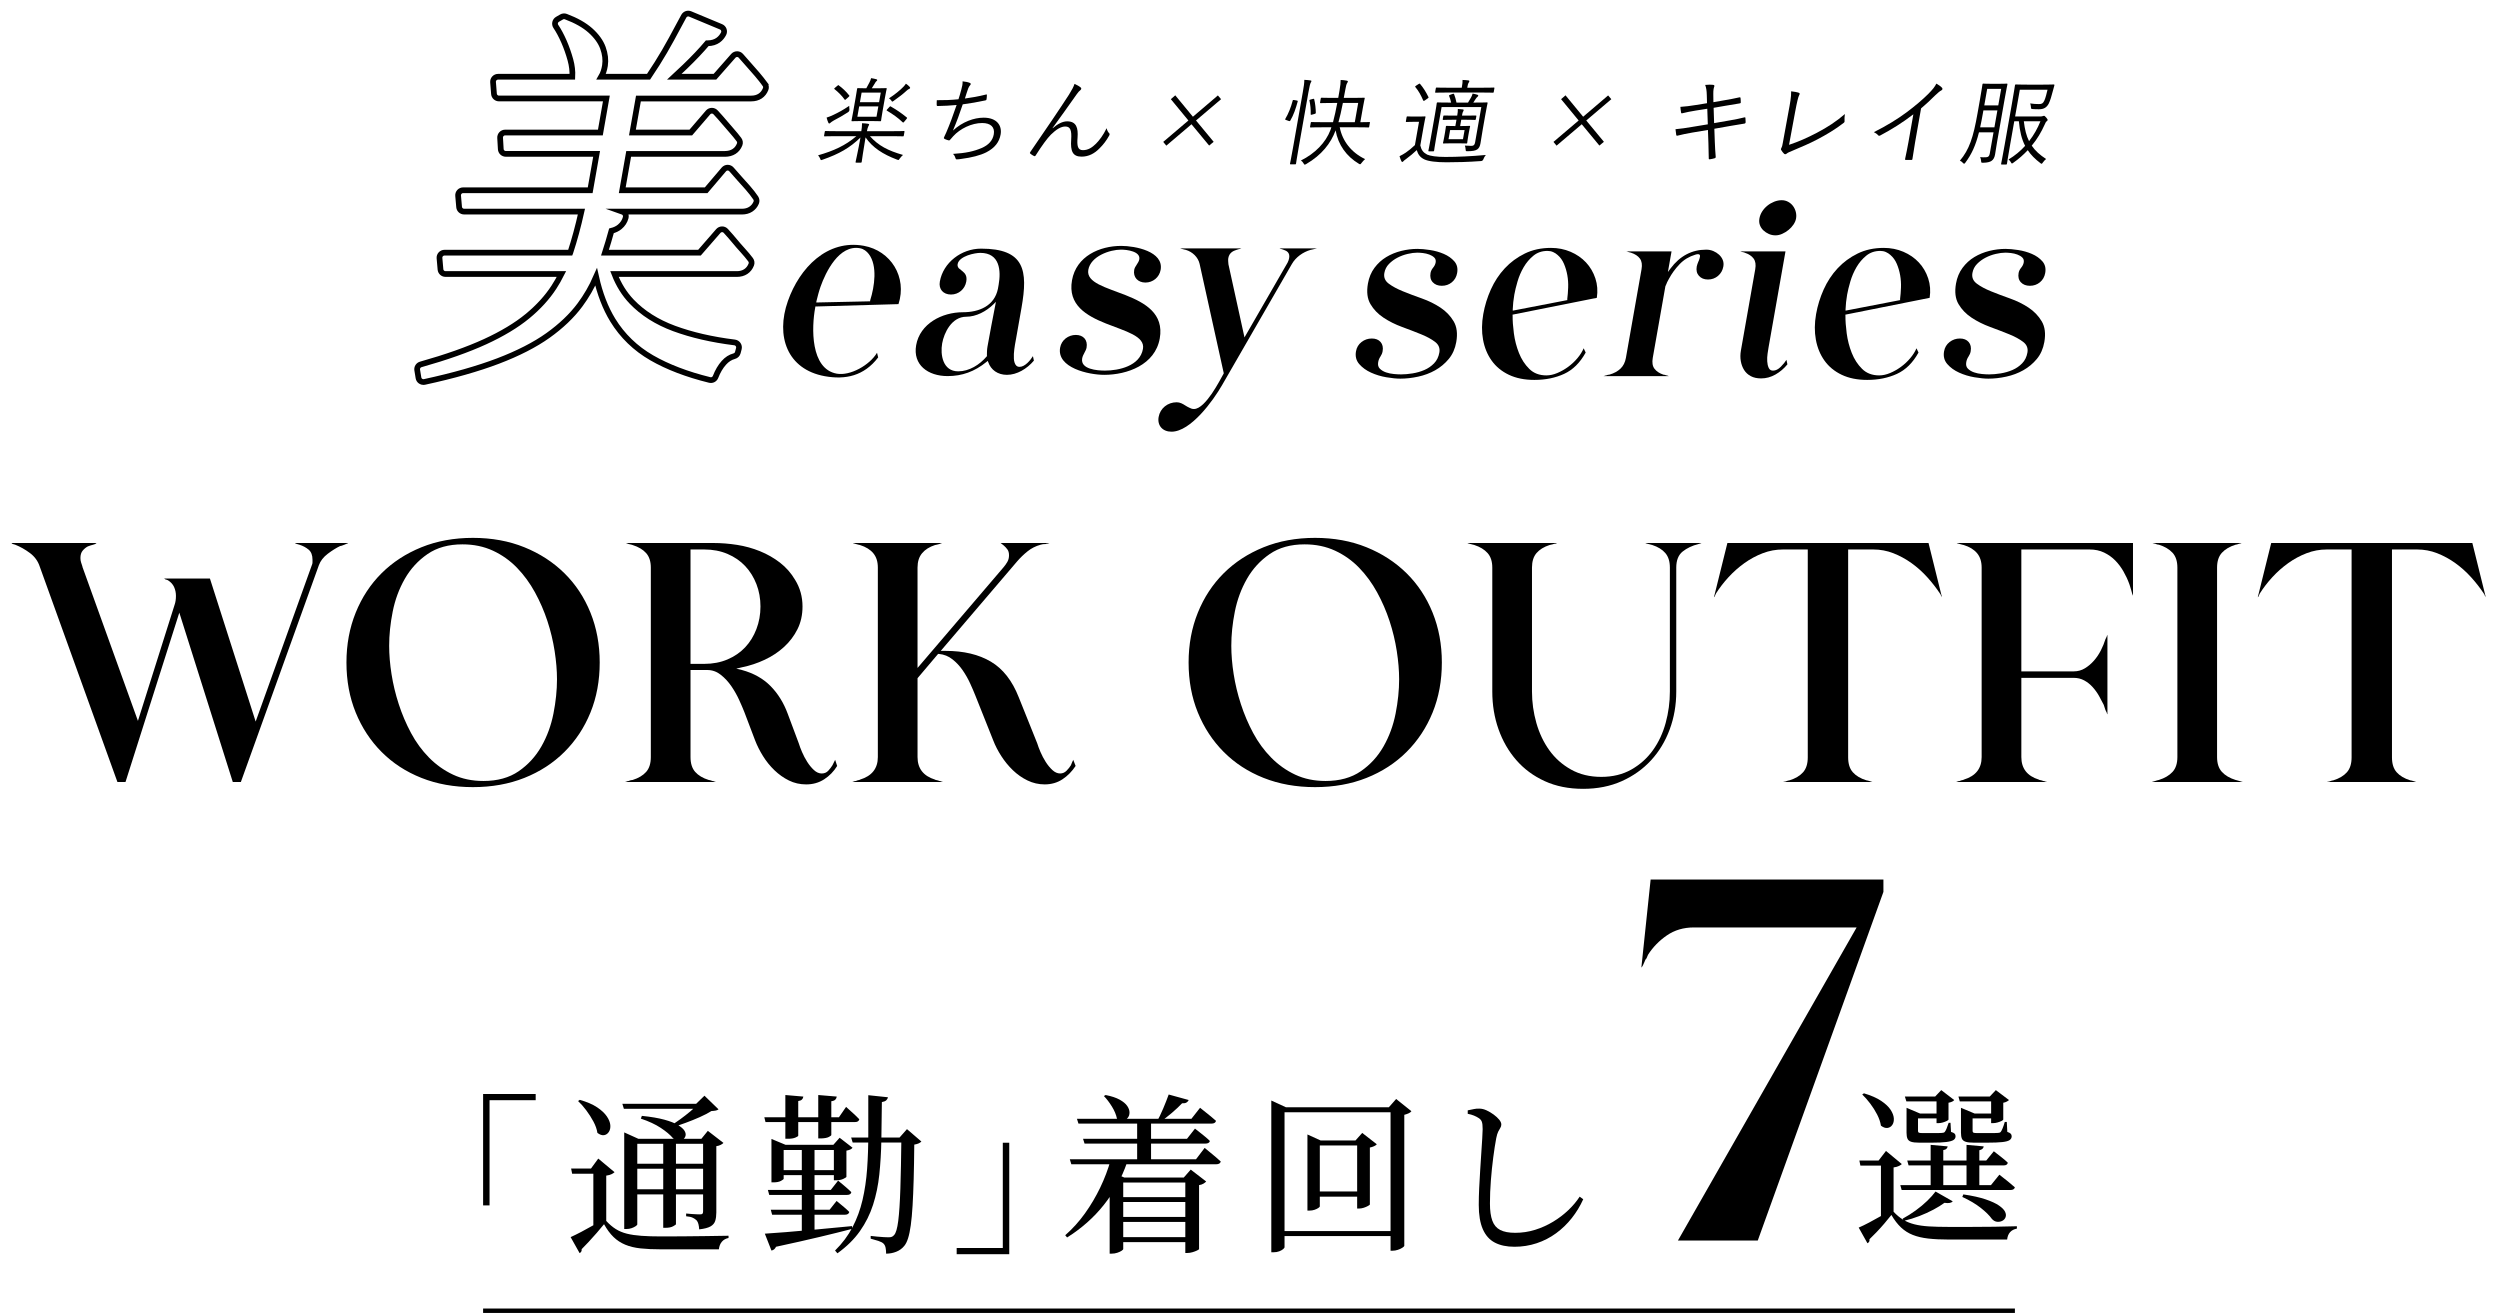 <?xml version="1.0" encoding="UTF-8"?>
<svg id="_レイヤー_1" xmlns="http://www.w3.org/2000/svg" version="1.1" viewBox="0 0 591 311">
  <!-- Generator: Adobe Illustrator 29.2.1, SVG Export Plug-In . SVG Version: 2.1.0 Build 116)  -->
  <defs>
    <style>
      .st0 {
        stroke-width: 1.044px;
      }

      .st0, .st1 {
        fill: none;
        stroke: #000;
        stroke-miterlimit: 10;
      }

      .st1 {
        stroke-width: 1.354px;
      }

      .st2 {
        isolation: isolate;
      }
    </style>
  </defs>
  <g class="st2">
    <g class="st2">
      <path d="M27.759,184.866l-18.366-50.933c-.425-1.292-1.193-2.354-2.306-3.188-1.113-.833-2.28-1.493-3.499-1.978-.318-.107-.504-.161-.557-.161-.053-.053-.107-.081-.159-.081l-.159-.161h20.115c-.053.054-.159.135-.318.242-.107.054-.187.081-.239.081-.053,0-.133.028-.238.081-.212.054-.411.108-.596.162-.187.054-.412.135-.676.242-.425.215-.823.539-1.193.969-.372.431-.557,1.022-.557,1.775,0,.377.052.727.159,1.049.105.323.211.646.318.969v.081l13.119,36.404,8.667-27.444c.211-.592.318-1.292.318-2.099,0-.753-.146-1.453-.437-2.099-.292-.646-.783-1.183-1.471-1.614-.053,0-.093-.013-.119-.041-.027-.026-.067-.041-.119-.041-.054-.053-.159-.081-.318-.081l-.159-.162c-.107,0-.187-.026-.239-.081h10.893l10.813,33.821,13.278-36.969c.105-.214.159-.43.159-.646v-.646c0-1.076-.306-1.869-.915-2.381-.61-.511-1.339-.9-2.187-1.17-.053,0-.238-.053-.557-.161-.106-.053-.186-.081-.238-.081-.054,0-.133-.053-.239-.161h12.562c-.107.108-.212.161-.318.161-.212.108-.397.189-.557.242-.53.216-.875.323-1.033.323-.902.432-1.869,1.037-2.902,1.816-1.033.781-1.736,1.683-2.107,2.704l-18.445,51.256h-1.908l-12.642-40.036-12.721,40.036h-1.908,0Z"/>
    </g>
    <g class="st2">
      <path d="M111.797,186.077c-4.452,0-8.507-.727-12.165-2.18-3.657-1.452-6.798-3.497-9.421-6.134-2.624-2.637-4.665-5.744-6.122-9.324-1.458-3.578-2.187-7.519-2.187-11.824,0-4.25.728-8.179,2.187-11.785,1.457-3.604,3.498-6.712,6.122-9.323,2.624-2.61,5.764-4.654,9.421-6.135,3.657-1.479,7.712-2.22,12.165-2.22s8.507.74,12.165,2.22c3.658,1.48,6.811,3.525,9.461,6.135,2.65,2.61,4.704,5.718,6.162,9.323,1.457,3.606,2.186,7.535,2.186,11.785,0,4.306-.729,8.246-2.186,11.824-1.458,3.58-3.512,6.688-6.162,9.324-2.651,2.637-5.804,4.682-9.461,6.134-3.657,1.453-7.712,2.18-12.165,2.18ZM114.262,184.624c3.339,0,6.122-.767,8.348-2.3,2.227-1.534,4.015-3.484,5.367-5.853s2.306-4.964,2.862-7.79c.557-2.824.835-5.529.835-8.111,0-2.045-.187-4.264-.557-6.66-.372-2.394-.941-4.762-1.709-7.103-.769-2.341-1.749-4.601-2.941-6.78-1.193-2.179-2.611-4.117-4.254-5.812-1.644-1.695-3.538-3.04-5.685-4.036-2.147-.995-4.546-1.493-7.195-1.493-3.288,0-6.043.767-8.269,2.3s-4.015,3.485-5.367,5.852c-1.352,2.369-2.306,4.952-2.862,7.749-.557,2.799-.835,5.489-.835,8.072,0,2.099.185,4.333.557,6.7.37,2.369.94,4.736,1.709,7.104.768,2.368,1.735,4.641,2.902,6.82,1.166,2.18,2.584,4.117,4.254,5.812,1.669,1.695,3.564,3.041,5.685,4.036,2.12.996,4.505,1.493,7.156,1.493h-.001Z"/>
      <path d="M147.813,184.866c.052-.053.132-.081.239-.081.211-.107.397-.161.557-.161.37-.161.688-.242.954-.242,1.377-.431,2.437-1.062,3.18-1.897.742-.833,1.113-2.004,1.113-3.511v-44.798c0-1.453-.372-2.596-1.113-3.431-.743-.833-1.803-1.465-3.18-1.896-.107-.053-.425-.134-.954-.242-.107-.053-.318-.134-.636-.242h20.672c1.855,0,3.723.148,5.605.444,1.881.296,3.683.794,5.406,1.493,1.722.7,3.3,1.602,4.731,2.704,1.431,1.104,2.624,2.462,3.578,4.076,1.165,1.884,1.749,3.983,1.749,6.296,0,1.992-.397,3.781-1.192,5.368-.795,1.588-1.856,2.986-3.18,4.197-1.326,1.21-2.85,2.22-4.572,3.027-1.723.807-3.512,1.4-5.367,1.776l-1.352.323,1.352.322c2.755.754,5.009,2.018,6.758,3.794,1.75,1.776,3.101,3.955,4.055,6.538l2.624,7.022c.159.538.41,1.211.755,2.019.344.807.755,1.588,1.232,2.34.477.754,1.006,1.4,1.59,1.938.583.539,1.192.807,1.829.807s1.153-.214,1.55-.645.728-.861.994-1.292l.636-1.292.477,1.453c-.795,1.291-1.816,2.341-3.061,3.148-1.246.807-2.664,1.211-4.254,1.211-1.484,0-2.85-.311-4.094-.929-1.246-.618-2.385-1.425-3.419-2.421s-1.936-2.111-2.703-3.351c-.769-1.237-1.392-2.474-1.869-3.713l-2.544-6.7c-.318-.807-.729-1.762-1.232-2.865-.504-1.102-1.113-2.18-1.829-3.229-.716-1.049-1.551-1.949-2.505-2.703s-2.015-1.131-3.18-1.131h-3.975v20.583c0,1.507.37,2.678,1.113,3.511.742.836,1.801,1.467,3.18,1.897.159,0,.45.081.875.242.159,0,.344.054.556.161.106,0,.186.028.239.081h-21.388,0ZM163.238,156.938h3.26c2.014,0,3.842-.35,5.486-1.049,1.642-.699,3.034-1.655,4.174-2.866,1.139-1.211,2.027-2.65,2.663-4.318.636-1.667.954-3.443.954-5.328s-.318-3.645-.954-5.287c-.636-1.641-1.524-3.067-2.663-4.278-1.141-1.211-2.532-2.166-4.174-2.865-1.644-.699-3.472-1.049-5.486-1.049h-3.26v27.04h0Z"/>
      <path d="M201.479,184.866c.106-.053.186-.081.239-.081.211-.107.423-.161.636-.161.211-.106.41-.174.596-.202.185-.025.304-.066.358-.121,2.809-.859,4.214-2.636,4.214-5.327v-44.798c0-1.398-.358-2.529-1.074-3.39-.715-.86-1.763-1.506-3.14-1.937-.054,0-.173-.027-.358-.081-.187-.053-.385-.107-.596-.161-.318-.107-.504-.162-.557-.162-.054,0-.107-.026-.159-.081h21.069c-.318.108-.53.189-.636.242-.266.054-.477.108-.636.161-.159.054-.292.081-.397.081-1.326.431-2.346,1.077-3.061,1.937-.716.861-1.073,1.992-1.073,3.39v23.731l20.274-23.731c.371-.43.688-.874.954-1.332.265-.457.398-.981.398-1.574s-.133-1.062-.398-1.413c-.266-.35-.556-.658-.875-.928-.107-.107-.226-.202-.357-.283-.133-.081-.252-.174-.358-.282h11.528c-.053.054-.133.081-.238.081-.107.054-.212.081-.318.081s-.212.028-.318.081c-.477,0-.875.054-1.192.161-1.167.323-2.2.848-3.101,1.574-.902.727-1.723,1.521-2.464,2.381l-18.048,21.148h1.192c4.24,0,7.792.848,10.654,2.542,2.862,1.695,5.061,4.508,6.599,8.435l4.373,10.897c.159.538.41,1.211.755,2.019.344.807.755,1.588,1.232,2.34.477.754,1.006,1.4,1.59,1.938.583.539,1.192.807,1.829.807.583,0,1.086-.214,1.511-.645.423-.431.768-.861,1.033-1.292.106-.269.199-.497.278-.687.08-.188.171-.389.278-.605l.557,1.453c-.849,1.291-1.882,2.341-3.101,3.148-1.22.807-2.624,1.211-4.214,1.211-1.431,0-2.783-.311-4.055-.929-1.272-.618-2.425-1.425-3.458-2.421s-1.948-2.111-2.743-3.351c-.795-1.237-1.431-2.474-1.908-3.713l-4.214-10.574c-.318-.808-.729-1.762-1.232-2.865-.504-1.103-1.101-2.151-1.789-3.147-.689-.996-1.498-1.857-2.425-2.583-.928-.727-1.976-1.143-3.141-1.251h-.239l-4.85,5.731v18.646c0,2.691,1.377,4.468,4.134,5.327.052.055.171.096.358.121.185.028.41.096.676.202.159,0,.344.054.556.161.106,0,.186.028.239.081h-21.388.001Z"/>
      <path d="M310.879,186.077c-4.451,0-8.507-.727-12.164-2.18-3.657-1.452-6.798-3.497-9.421-6.134-2.624-2.637-4.665-5.744-6.122-9.324-1.458-3.578-2.187-7.519-2.187-11.824,0-4.25.728-8.179,2.187-11.785,1.457-3.604,3.498-6.712,6.122-9.323,2.624-2.61,5.764-4.654,9.421-6.135,3.657-1.479,7.713-2.22,12.164-2.22s8.508.74,12.165,2.22c3.657,1.48,6.811,3.525,9.462,6.135,2.649,2.61,4.703,5.718,6.162,9.323,1.457,3.606,2.186,7.535,2.186,11.785,0,4.306-.729,8.246-2.186,11.824-1.459,3.58-3.513,6.688-6.162,9.324-2.651,2.637-5.805,4.682-9.462,6.134-3.657,1.453-7.712,2.18-12.165,2.18ZM313.344,184.624c3.34,0,6.123-.767,8.349-2.3,2.227-1.534,4.015-3.484,5.366-5.853s2.307-4.964,2.863-7.79c.557-2.824.834-5.529.834-8.111,0-2.045-.186-4.264-.557-6.66-.371-2.394-.941-4.762-1.709-7.103-.77-2.341-1.749-4.601-2.941-6.78-1.193-2.179-2.611-4.117-4.254-5.812-1.644-1.695-3.538-3.04-5.685-4.036-2.147-.995-4.546-1.493-7.195-1.493-3.288,0-6.043.767-8.269,2.3-2.227,1.534-4.016,3.485-5.367,5.852-1.352,2.369-2.306,4.952-2.862,7.749-.557,2.799-.835,5.489-.835,8.072,0,2.099.185,4.333.557,6.7.37,2.369.94,4.736,1.709,7.104.768,2.368,1.735,4.641,2.902,6.82,1.166,2.18,2.584,4.117,4.254,5.812,1.67,1.695,3.564,3.041,5.685,4.036,2.12.996,4.505,1.493,7.155,1.493h0Z"/>
      <path d="M368.045,128.364c-.107.108-.227.161-.357.161-.134,0-.279.028-.438.081l-.955.242c-1.325.431-2.345,1.063-3.061,1.896-.715.835-1.073,1.978-1.073,3.431v29.301c0,2.529.345,5.004,1.034,7.426.688,2.422,1.709,4.574,3.061,6.457,1.352,1.885,3.061,3.404,5.128,4.561,2.067,1.158,4.452,1.735,7.155,1.735s5.075-.577,7.116-1.735c2.04-1.156,3.737-2.676,5.089-4.561,1.352-1.883,2.357-4.035,3.021-6.457.662-2.422.994-4.896.994-7.426v-29.301c0-1.453-.358-2.596-1.074-3.431-.715-.833-1.736-1.465-3.061-1.896l-.955-.242c-.424-.107-.662-.188-.715-.242h13.277c-.053.054-.291.135-.715.242-1.484.377-2.73.968-3.737,1.775-1.007.808-1.511,2.072-1.511,3.794v29.301c0,3.176-.517,6.162-1.551,8.959-1.033,2.799-2.504,5.234-4.412,7.305-1.908,2.072-4.214,3.713-6.917,4.924s-5.752,1.816-9.144,1.816-6.414-.605-9.063-1.816c-2.651-1.211-4.89-2.865-6.719-4.964s-3.233-4.532-4.214-7.305c-.981-2.771-1.471-5.743-1.471-8.919v-29.301c0-1.453-.371-2.596-1.113-3.431-.742-.833-1.776-1.465-3.101-1.896l-.954-.242c-.425-.107-.664-.188-.716-.242h21.152,0Z"/>
      <path d="M421.553,184.866c.105-.053.211-.081.318-.081.105,0,.211-.026.317-.08.159-.053.318-.107.478-.162.158-.053.291-.08.397-.08,1.378-.43,2.437-1.062,3.181-1.896.741-.834,1.112-2.005,1.112-3.512v-49.157h-5.884c-1.643,0-3.233.296-4.77.888-1.539.593-2.982,1.372-4.334,2.341s-2.598,2.072-3.736,3.31c-1.141,1.238-2.135,2.53-2.981,3.875-.054.108-.106.229-.159.363-.053.135-.107.256-.159.363l-.159.162,3.181-12.834h47.546l3.18,12.834-.08-.162c-.106-.107-.172-.228-.198-.363-.027-.134-.093-.255-.198-.363-.85-1.292-1.843-2.569-2.982-3.834-1.141-1.264-2.385-2.381-3.736-3.35s-2.783-1.748-4.293-2.341c-1.512-.591-3.089-.888-4.731-.888h-5.963v49.157c0,1.507.37,2.678,1.113,3.512.741.834,1.802,1.467,3.181,1.896.105,0,.238.027.396.08.16.055.345.109.557.162l.478.161h.079-21.151Z"/>
      <path d="M462.418,184.866c.106-.053.186-.081.239-.081.211-.107.423-.161.636-.161.211-.106.41-.174.597-.202.185-.025.304-.066.358-.121,2.809-.859,4.213-2.636,4.213-5.327v-44.798c0-1.398-.357-2.529-1.073-3.39-.716-.86-1.763-1.506-3.14-1.937-.055,0-.174-.027-.358-.081-.187-.053-.386-.107-.597-.161-.318-.107-.504-.162-.557-.162s-.106-.026-.158-.081h41.661v12.43c-.054-.053-.079-.107-.079-.161,0-.053-.027-.107-.08-.162-.053-.161-.133-.457-.238-.888-.107-.323-.199-.632-.278-.928-.079-.295-.146-.497-.198-.605-.371-1.021-.835-2.018-1.392-2.987-.557-.968-1.206-1.829-1.948-2.583-.742-.753-1.617-1.373-2.623-1.857-1.008-.484-2.146-.726-3.42-.726h-16.139v28.815h12.402c.954,0,1.828-.242,2.624-.726.795-.484,1.511-1.09,2.146-1.816s1.179-1.534,1.63-2.421c.449-.888.808-1.762,1.073-2.624.052-.107.106-.214.159-.323.053-.107.105-.214.159-.323,0-.107.026-.188.079-.242l.08-.162v18.808c-.107-.162-.159-.296-.159-.404-.054-.107-.106-.215-.159-.322s-.107-.215-.159-.324l-.397-1.21c-.318-.646-.689-1.345-1.113-2.099-.425-.753-.928-1.453-1.51-2.099-.584-.646-1.246-1.171-1.988-1.574s-1.564-.605-2.465-.605h-12.402v18.727c0,2.691,1.377,4.468,4.134,5.327.052.055.171.096.358.121.185.028.409.096.676.202.158,0,.344.054.556.161h.159c.053,0,.08.028.08.081h-21.389,0Z"/>
      <path d="M508.69,184.866c.106-.053.186-.081.239-.081.105-.053.198-.08.277-.08.08,0,.172-.027.279-.081.158-.053.33-.106.516-.161.186-.053.305-.081.358-.081,1.378-.431,2.451-1.062,3.22-1.897.768-.833,1.153-2.004,1.153-3.511v-44.798c0-1.506-.386-2.676-1.153-3.511-.769-.833-1.842-1.465-3.22-1.897-.267,0-.557-.081-.874-.242-.107,0-.318-.053-.637-.161h21.069c-.212.108-.397.161-.557.161-.425.162-.716.242-.874.242-1.379.432-2.453,1.063-3.221,1.897-.769.835-1.152,2.005-1.152,3.511v44.798c0,1.507.384,2.678,1.152,3.511.768.836,1.842,1.467,3.221,1.897.052,0,.158.028.318.081.158.055.344.108.556.161.106.054.199.081.278.081.08,0,.146.027.199.08h.238v.081h-21.388.003Z"/>
      <path d="M550.113,184.866c.105-.053.211-.081.318-.081.105,0,.211-.026.318-.08.158-.053.318-.107.477-.162.159-.053.291-.08.398-.08,1.377-.43,2.437-1.062,3.18-1.896.742-.834,1.113-2.005,1.113-3.512v-49.157h-5.884c-1.644,0-3.233.296-4.771.888-1.538.593-2.981,1.372-4.333,2.341s-2.598,2.072-3.737,3.31c-1.141,1.238-2.134,2.53-2.98,3.875-.055.108-.107.229-.16.363-.053.135-.106.256-.158.363l-.159.162,3.181-12.834h47.545l3.18,12.834-.079-.162c-.106-.107-.173-.228-.198-.363-.027-.134-.094-.255-.199-.363-.849-1.292-1.842-2.569-2.981-3.834-1.141-1.264-2.386-2.381-3.737-3.35s-2.782-1.748-4.293-2.341c-1.511-.591-3.088-.888-4.73-.888h-5.963v49.157c0,1.507.369,2.678,1.113,3.512.741.834,1.801,1.467,3.18,1.896.105,0,.238.027.397.08.159.055.345.109.557.162l.478.161h.079-21.152Z"/>
    </g>
  </g>
  <g>
    <g>
      <g>
        <path d="M396.661,293.269l42.247-74.023h-38.473c-2.435,0-4.565.63-6.391,1.887-1.826,1.259-3.308,2.781-4.444,4.565-.163.325-.285.609-.365.852-.164.164-.264.305-.305.426-.042.121-.102.264-.182.426-.244.65-.486,1.096-.73,1.34l2.191-20.82h55.03v2.922l-29.706,82.424h-18.872Z"/>
        <path d="M447.642,286.458c.717.771,1.466,1.394,2.25,1.872.783.478,1.672.843,2.668,1.095.996.253,2.15.419,3.465.499,1.314.08,2.861.119,4.64.119h5.177c1.859,0,3.73-.013,5.616-.04s3.664-.066,5.337-.119v.557c-1.381.266-2.151,1.129-2.31,2.59h-13.74c-1.886,0-3.525-.08-4.919-.24-1.394-.159-2.608-.445-3.644-.856s-1.959-.995-2.768-1.752c-.811-.758-1.573-1.746-2.29-2.968-.478.612-1.03,1.282-1.653,2.012-.625.731-1.249,1.421-1.873,2.071-.624.65-1.175,1.201-1.653,1.654.027.265,0,.464-.08.597s-.213.252-.398.358l-2.072-3.704c.69-.292,1.514-.69,2.469-1.195.956-.504,1.945-1.048,2.967-1.632,1.023-.584,1.959-1.129,2.809-1.633v.717l.002-.002ZM447.642,275.983v10.395l-2.987,1.792v-12.626h-4.859l-.24-1.195h4.541l1.753-2.269,3.744,3.107c-.134.133-.353.278-.658.437-.306.16-.737.279-1.294.359h0ZM440.632,258.459c1.7.505,3.06,1.102,4.082,1.792s1.766,1.394,2.231,2.11c.464.717.717,1.388.756,2.012s-.08,1.142-.358,1.553c-.279.412-.658.651-1.136.717-.478.067-.995-.112-1.553-.537-.134-.849-.432-1.726-.896-2.628-.465-.902-1.009-1.766-1.633-2.589s-1.254-1.539-1.891-2.151l.398-.278h0ZM449.234,280.165h21.428l1.991-2.469c.823.637,1.52,1.189,2.091,1.653.571.465,1.095.909,1.573,1.335-.106.425-.465.637-1.076.637h-25.688l-.319-1.155h0ZM457.559,281.678l4.062,2.31c-.133.187-.358.312-.677.378-.318.066-.743.06-1.274-.019-.717.531-1.586,1.068-2.609,1.613s-2.131,1.049-3.326,1.513c-1.195.465-2.416.843-3.664,1.136l-.278-.518c1.036-.558,2.057-1.201,3.067-1.932,1.008-.73,1.925-1.494,2.748-2.29s1.474-1.526,1.952-2.191h0ZM450.31,259.216h9.32v1.155h-8.962l-.358-1.155ZM450.709,263.238v-1.354l3.186,1.354h-.478v4.103c0,.187.053.319.159.399s.384.119.837.119h3.803c.412,0,.697-.013.856-.04.319,0,.544-.08.677-.24.133-.159.279-.431.438-.816s.318-.83.478-1.335h.437l.12,2.15c.424.134.71.273.855.419s.219.352.219.617c0,.372-.159.664-.478.877-.318.212-.883.372-1.692.477-.81.107-1.971.16-3.485.16h-2.908c-.876,0-1.526-.073-1.951-.219s-.711-.392-.856-.737c-.146-.345-.218-.81-.218-1.394v-4.541h0ZM450.868,274.35h18.679l1.792-2.19c.743.584,1.38,1.082,1.912,1.494s.996.817,1.394,1.214c-.08.425-.412.637-.995.637h-22.463l-.318-1.155h0ZM452.5,263.238h6.731v1.155h-6.731v-1.155ZM456.404,270.646l4.022.359c-.027.213-.119.399-.278.558s-.412.266-.756.318v9.081h-2.987v-10.316h0ZM457.797,259.216h-.319l1.434-1.514,3.067,2.35c-.213.293-.665.505-1.354.637v3.944c0,.106-.134.225-.399.358-.266.134-.578.253-.936.359-.359.106-.697.159-1.015.159h-.478v-6.293h0ZM462.975,259.216h9.36v1.155h-9.041l-.319-1.155ZM463.572,263.238v-1.354l3.227,1.354h-.478v4.103c0,.187.053.319.159.399s.399.119.876.119h4.043c.437,0,.749-.013.936-.04.292,0,.504-.08.637-.24.133-.159.284-.451.458-.876.172-.424.338-.916.498-1.473h.478l.119,2.349c.399.134.67.279.817.438.146.159.219.359.219.597,0,.372-.16.671-.478.896-.319.226-.896.385-1.732.478-.837.093-2.051.14-3.645.14h-3.067c-.876,0-1.533-.073-1.971-.219-.438-.146-.731-.392-.877-.737-.146-.345-.219-.81-.219-1.394v-4.541h0ZM464.13,282.355c2.151.319,3.91.711,5.277,1.176s2.416.949,3.146,1.454,1.208.989,1.434,1.454c.225.464.271.889.139,1.274-.133.384-.384.677-.756.876s-.783.278-1.235.239-.863-.259-1.235-.657c-.584-.823-1.467-1.7-2.649-2.628-1.182-.93-2.635-1.792-4.361-2.59l.239-.597h0ZM464.886,270.646l4.063.359c-.027.213-.119.399-.278.558-.16.159-.412.278-.758.358v9.041h-3.027v-10.316h0ZM465.166,263.238h6.771v1.155h-6.771v-1.155ZM470.702,259.216h-.319l1.434-1.514,3.107,2.35c-.107.107-.279.226-.518.359-.24.133-.518.225-.836.278v3.944c0,.106-.134.225-.399.358-.266.134-.584.253-.956.359s-.717.159-1.035.159h-.478v-6.293h0Z"/>
      </g>
      <g>
        <path d="M114.205,258.619h12.43v1.466h-10.907v24.878h-1.523v-26.344Z"/>
        <path d="M143.315,288.627c.722.787,1.469,1.425,2.245,1.914.775.488,1.651.855,2.626,1.099.976.245,2.126.414,3.449.509,1.322.096,2.867.143,4.631.143,1.577,0,3.288-.006,5.132-.02,1.844-.013,3.702-.034,5.574-.061,1.871-.027,3.622-.054,5.253-.082v.53c-.669.136-1.197.433-1.583.895-.388.462-.622,1.059-.702,1.791h-13.633c-1.871,0-3.495-.074-4.871-.223-1.377-.15-2.587-.441-3.629-.876-1.043-.434-1.966-1.038-2.767-1.812-.802-.774-1.551-1.784-2.246-3.033-.508.624-1.082,1.31-1.724,2.055-.641.747-1.276,1.453-1.904,2.118s-1.183,1.242-1.664,1.73c.027.245-.007.441-.1.59-.095.15-.221.265-.381.347l-2.125-3.787c.721-.326,1.563-.739,2.525-1.242.962-.502,1.965-1.052,3.008-1.65,1.043-.596,2.004-1.153,2.887-1.669v.733h-.001ZM143.315,277.919v10.627l-3.047,1.873v-12.948h-5.013l-.24-1.221h4.691l1.724-2.361,3.85,3.217c-.135.137-.355.285-.662.448-.308.163-.742.285-1.303.367v-.002ZM137.059,260.004c1.711.488,3.081,1.079,4.111,1.771,1.029.692,1.79,1.405,2.285,2.138s.769,1.418.823,2.056c.053.637-.06,1.173-.342,1.608-.28.434-.655.692-1.123.774s-.996-.095-1.583-.529c-.135-.869-.449-1.765-.943-2.687s-1.062-1.812-1.704-2.667-1.284-1.581-1.925-2.179l.401-.284h0ZM147.124,260.94h19.809v1.182h-19.448l-.361-1.182h0ZM147.566,269.205v-1.506l3.328,1.506h16.681v1.182h-16.921v19.055c0,.108-.127.251-.381.427s-.575.332-.962.468c-.387.137-.808.204-1.262.204h-.481v-21.336h-.002ZM149.29,275.109h18.525v1.181h-18.525v-1.181ZM149.29,281.136h18.525v1.221h-18.525v-1.221ZM151.736,263.79c2.138.217,3.903.516,5.292.896s2.466.8,3.228,1.262c.763.462,1.276.909,1.545,1.343.266.435.354.835.26,1.202-.094.366-.301.658-.621.875-.321.218-.696.306-1.124.265s-.842-.238-1.243-.59c-.669-.787-1.63-1.595-2.887-2.422-1.256-.828-2.82-1.554-4.691-2.179l.241-.651h0ZM156.787,269.205h3.008v20.196c0,.082-.22.244-.662.488-.44.245-1.049.366-1.824.366h-.522v-21.05h0ZM165.048,260.94h-.481l1.965-1.914,3.329,3.217c-.161.137-.368.231-.622.285-.254.055-.609.096-1.062.122-.722.462-1.631.936-2.726,1.425-1.097.488-2.22.943-3.369,1.363-1.15.421-2.205.781-3.168,1.08l-.401-.326c.694-.461,1.463-.997,2.305-1.608s1.651-1.242,2.425-1.893c.776-.651,1.376-1.236,1.805-1.752h0ZM166.211,269.205h-.402l1.524-1.873,3.689,2.851c-.107.136-.314.284-.621.448-.308.163-.662.272-1.063.326v15.675c0,.761-.087,1.419-.26,1.975-.174.557-.549.997-1.123,1.323-.576.325-1.464.557-2.667.692-.027-.462-.087-.876-.18-1.242-.094-.367-.234-.658-.421-.876-.214-.217-.508-.42-.882-.611-.374-.19-.909-.312-1.604-.366v-.651c.561.054,1.029.095,1.403.121.374.028.742.048,1.103.061.361.014.622.02.782.02.294,0,.487-.054.581-.162s.141-.299.141-.571v-17.141h0Z"/>
        <path d="M180.685,264.116h4.972v-5.252l4.25.366c-.027.272-.135.503-.321.692-.187.191-.481.312-.882.366v3.827h4.732v-5.252l4.371.366c-.028.272-.135.509-.321.713-.188.204-.508.332-.962.386v3.787h1.805l1.684-2.443c.694.625,1.29,1.16,1.784,1.609.494.448.942.889,1.344,1.323-.107.434-.441.651-1.003.651h-5.614v3.054c0,.109-.194.264-.581.468s-.983.319-1.784.347h-.722v-3.868h-4.732v3.217c0,.108-.22.258-.662.448-.44.19-1.023.284-1.744.284h-.641v-3.949h-4.692l-.28-1.141h0ZM180.806,291.64c1.203-.082,2.867-.204,4.993-.366,2.125-.163,4.537-.373,7.238-.631,2.7-.258,5.493-.523,8.38-.794l.041.651c-2.085.543-4.598,1.167-7.538,1.873-2.941.706-6.429,1.493-10.466,2.361-.241.516-.602.815-1.083.896l-1.564-3.99h-.001ZM181.527,281.298h14.876l1.724-2.198c.722.597,1.329,1.106,1.825,1.526.494.422.929.822,1.303,1.202-.081.434-.428.651-1.042.651h-18.365l-.321-1.182h0ZM182.209,285.981h13.914l1.645-2.077c.668.543,1.243,1.019,1.724,1.425s.908.801,1.283,1.181c-.107.434-.455.651-1.042.651h-17.203l-.32-1.181h0ZM182.37,270.631v-1.385l3.328,1.385h11.308l1.483-1.669,3.047,2.361c-.107.163-.274.299-.501.407-.227.109-.541.204-.942.285v6.189c0,.082-.234.239-.702.469s-1.062.346-1.784.346h-.481v-7.166h-11.868v6.8c0,.108-.214.278-.642.509-.427.23-1.015.346-1.764.346h-.481v-8.876h0ZM183.773,276.616h14.595v1.181h-14.595v-1.181ZM189.547,270.753h3.008v20.683l-3.008.571v-21.254h0ZM205.265,258.905l4.651.488c-.054.271-.187.509-.401.713-.214.203-.562.346-1.043.427-.027,3.149-.066,6.148-.12,8.998-.053,2.85-.214,5.551-.48,8.102-.268,2.552-.763,4.947-1.484,7.187-.722,2.239-1.758,4.316-3.108,6.229s-3.121,3.657-5.313,5.232l-.561-.651c1.71-1.683,3.087-3.522,4.129-5.517,1.043-1.995,1.831-4.139,2.366-6.433.534-2.294.895-4.737,1.083-7.329.187-2.592.28-5.34.28-8.245v-9.201h.001ZM201.216,268.921h13.713v1.181h-13.352l-.361-1.181ZM213.084,268.921h-.44l1.764-1.995,3.408,2.931c-.16.163-.368.306-.621.428-.255.122-.609.223-1.063.305-.027,3.068-.073,5.796-.14,8.184-.067,2.39-.154,4.479-.261,6.271-.107,1.791-.248,3.318-.421,4.58-.174,1.262-.387,2.294-.641,3.094-.255.8-.556,1.405-.902,1.813-.508.624-1.143,1.085-1.904,1.384s-1.558.449-2.386.449c0-.516-.041-.978-.12-1.385-.081-.407-.241-.733-.481-.978-.241-.244-.648-.462-1.223-.651s-1.183-.366-1.824-.529v-.651c.454.055.962.109,1.523.163.562.055,1.083.096,1.564.122.481.028.855.041,1.123.041.348,0,.615-.041.802-.122.187-.082.361-.217.521-.407.427-.434.755-1.554.983-3.359.226-1.805.394-4.336.501-7.593s.187-7.289.241-12.093l-.003-.002h0Z"/>
        <path d="M238.588,296.486h-12.43v-1.466h10.906v-24.878h1.524v26.344Z"/>
        <path d="M262.565,274.214h3.85v.651c-1.257,3.638-3.074,6.955-5.453,9.955s-5.279,5.572-8.701,7.716l-.441-.529c1.737-1.52,3.294-3.244,4.672-5.171,1.376-1.927,2.579-3.963,3.609-6.108,1.029-2.144,1.85-4.316,2.465-6.514h-.001ZM252.902,274.051h29.833l2.045-2.687c.508.434.962.808,1.363,1.119.401.313.816.659,1.243,1.039s.829.733,1.203,1.058c-.107.434-.468.651-1.083.651h-34.243l-.361-1.181h0ZM254.586,264.483h27.066l2.045-2.606c.508.407.955.768,1.344,1.079.386.313.801.645,1.243.998.44.353.835.692,1.183,1.017-.107.434-.468.651-1.083.651h-31.436l-.361-1.14h-.001ZM256.03,269.205h24.58l1.884-2.402c.481.38.902.713,1.263.998.361.284.748.597,1.163.936.414.34.782.672,1.102.998-.107.407-.468.611-1.083.611h-28.549l-.361-1.141h.001ZM261.363,258.864c1.39.271,2.499.638,3.328,1.099.828.462,1.423.956,1.784,1.486.361.529.541,1.045.541,1.547s-.141.924-.421,1.262c-.28.34-.641.536-1.083.59-.44.055-.929-.082-1.463-.407-.188-.923-.588-1.879-1.203-2.871-.616-.99-1.243-1.812-1.885-2.463l.402-.244h0ZM262.325,278.367v-1.507l3.448,1.507h16.039v1.181h-16.28v15.716c0,.109-.135.251-.401.428-.268.176-.609.332-1.023.468-.415.136-.849.204-1.304.204h-.48v-17.997h.001ZM263.849,283.009h17.763v1.14h-17.763v-1.14ZM263.849,287.69h17.763v1.182h-17.763v-1.182ZM263.849,292.455h17.763v1.181h-17.763v-1.181ZM268.821,264.483h3.288v10.179h-3.288v-10.179ZM276.279,258.742l4.732,1.303c-.107.244-.28.441-.521.59-.241.15-.588.21-1.043.184-.641.678-1.444,1.431-2.406,2.259-.962.829-1.912,1.555-2.847,2.179h-.762c.508-.896,1.023-1.962,1.544-3.196.521-1.236.955-2.342,1.303-3.319h0ZM280.208,278.367h-.361l1.645-1.873,3.649,2.81c-.135.162-.348.332-.641.509-.295.176-.642.292-1.043.346v15.105c0,.082-.154.197-.461.347-.308.149-.669.284-1.083.407-.415.122-.808.184-1.183.184h-.522v-17.834h0Z"/>
        <path d="M303.665,294.816c0,.136-.114.299-.342.488s-.534.36-.922.51c-.388.149-.823.223-1.303.223h-.562v-35.87l3.448,1.587h26.063v1.181h-26.383v31.881h.001ZM329.849,291.029v1.181h-27.748v-1.181h27.748ZM312.005,285.166c0,.109-.12.245-.361.408-.241.162-.541.305-.902.427s-.755.184-1.183.184h-.481v-17.997l3.128,1.425h10.265v1.181h-10.466v14.372h0ZM322.35,281.665v1.221h-11.909v-1.221h11.909ZM320.426,269.613l1.604-1.791,3.449,2.686c-.135.163-.348.313-.641.449-.295.136-.629.244-1.003.325v13.436c0,.082-.147.204-.44.366-.295.163-.629.306-1.003.428s-.735.184-1.082.184h-.481v-16.083h-.403ZM328.325,261.754l1.724-1.954,3.609,2.891c-.135.19-.348.353-.641.488-.295.136-.642.258-1.043.366v30.986c-.027.108-.188.257-.481.448-.295.19-.648.353-1.062.488-.415.136-.822.204-1.223.204h-.481v-33.917h-.402Z"/>
        <path d="M357.998,294.734c-1.819,0-3.355-.325-4.611-.977-1.257-.651-2.205-1.71-2.848-3.176-.641-1.466-.961-3.38-.961-5.741,0-1.221.033-2.545.1-3.97.066-1.425.147-2.85.241-4.275.093-1.425.18-2.775.261-4.052.08-1.275.153-2.402.22-3.379.066-.978.1-1.724.1-2.24,0-.815-.067-1.398-.2-1.751-.135-.353-.375-.637-.722-.855-.321-.217-.696-.413-1.124-.59-.427-.176-.922-.319-1.483-.427v-.815c.534-.108,1.029-.21,1.483-.306.455-.094.883-.128,1.284-.101.534,0,1.096.136,1.684.407.587.271,1.149.605,1.684.997.534.395.969.794,1.303,1.202.333.407.501.787.501,1.14,0,.299-.08.57-.241.814-.16.245-.327.543-.501.896s-.328.869-.461,1.548c-.241,1.275-.475,2.782-.702,4.52s-.415,3.549-.561,5.435c-.148,1.887-.221,3.712-.221,5.476,0,1.683.187,3.034.562,4.052.374,1.017.995,1.751,1.865,2.199.868.448,2.051.671,3.548.671,1.63,0,3.201-.237,4.712-.712,1.51-.475,2.927-1.113,4.25-1.914,1.322-.8,2.519-1.711,3.588-2.728s1.966-2.083,2.687-3.196l.841.611c-.721,1.602-1.623,3.088-2.706,4.458-1.083,1.371-2.319,2.565-3.709,3.583-1.391,1.019-2.921,1.806-4.591,2.362-1.671.556-3.429.834-5.273.834h0Z"/>
      </g>
    </g>
    <line class="st0" x1="114.205" y1="309.858" x2="476.323" y2="309.858"/>
  </g>
  <g>
    <g>
      <path d="M205.643,32.191c2.042,2.264,4.281,3.418,7.829,4.439-.261.222-.564.555-.77.843-.154.244-.24.355-.351.355-.067,0-.17-.044-.335-.111-3.288-1.243-5.74-2.819-7.4-5.238-.556,3.152-.836,5.371-.91,5.793-.027.155-.054.177-.209.177h-1.087c-.155,0-.174-.022-.147-.177.074-.422.591-2.597,1.151-5.771-2.494,2.441-5.035,3.884-8.914,5.238-.19.067-.308.111-.374.111-.111,0-.14-.089-.23-.333-.127-.289-.313-.622-.503-.799,3.717-1.065,6.444-2.309,9.056-4.528h-4.528c-2.108,0-2.827.044-2.96.044-.155,0-.174-.022-.147-.177l.16-.91c.027-.155.054-.178.209-.178.133,0,.836.045,2.944.045h5.483c.117-.666.146-.955.177-1.887.529.022,1.009.067,1.419.133.151.022.273.089.257.178-.031.177-.17.333-.219.488-.114.267-.201.511-.303,1.088h5.771c2.109,0,2.827-.045,2.96-.045.155,0,.173.022.146.178l-.16.91c-.027.155-.054.177-.208.177-.134,0-.836-.044-2.945-.044h-4.862ZM200.471,26.531c-1.154.754-2.262,1.376-3.337,1.931-.42.244-.726.466-.808.555s-.187.177-.276.177c-.088,0-.151-.022-.216-.155-.145-.311-.325-.799-.425-1.243.516-.155,1.066-.377,1.575-.622,1.26-.599,2.264-1.132,3.775-2.153-.017.222.031.577.051.843.024.281-.089.503-.339.666h0ZM197.93,20.294c.235-.2.239-.222.353-.111.885.644,1.743,1.443,2.466,2.375.092.111.106.155-.155.377l-.552.488c-.261.222-.269.267-.375.111-.675-.955-1.529-1.776-2.384-2.464-.14-.089-.11-.133.125-.333l.522-.444h0ZM208.626,26.353c-.262,1.487-.312,2.02-.332,2.131-.027.155-.053.177-.208.177-.134,0-.592-.044-2.167-.044h-2.287c-1.576,0-2.072.044-2.183.044-.155,0-.173-.022-.146-.177.02-.111.136-.644.398-2.131l.567-3.218c.262-1.487.334-2.02.353-2.131.027-.155.054-.177.208-.177.111,0,.57.044,1.968.044.256-.444.486-.866.727-1.354.166-.311.314-.644.407-1.043.432.067.882.155,1.262.266.148.044.202.111.183.222-.016.089-.094.155-.199.244-.13.111-.246.266-.352.488-.222.377-.5.821-.74,1.177h1.199c1.576,0,2.049-.044,2.183-.044.155,0,.173.022.146.177-.02.111-.158.644-.42,2.131l-.567,3.218h0ZM208.214,21.892h-4.528l-.399,2.264h4.528l.399-2.264ZM207.639,25.154h-4.528l-.431,2.442h4.528l.431-2.442ZM210.23,25.31c.168-.2.217-.222.356-.133,1.472.843,2.519,1.576,3.782,2.597.113.111.106.155-.089.377l-.479.577c-.229.289-.277.311-.409.178-1.14-1.088-2.286-1.887-3.691-2.73-.144-.067-.154-.133.063-.355l.467-.51h0ZM214.866,21.048c-.141.044-.324.2-.533.377-.747.71-1.902,1.598-3.042,2.397-.179.133-.28.2-.346.2-.088,0-.14-.089-.259-.288-.161-.222-.374-.399-.536-.488,1.277-.821,2.671-1.931,3.437-2.752.191-.2.389-.444.569-.71.357.244.628.466.851.71.128.155.161.222.145.311-.02.111-.12.178-.287.244h.001Z"/>
      <path d="M227.25,21.204c.23-.799.332-1.376.304-1.976.743.067,1.319.2,1.731.377.144.067.216.155.193.289-.02.111-.106.222-.188.311-.138.155-.292.4-.418.733-.308.866-.472,1.421-.77,2.353,1.363-.177,3.308-.51,4.936-.932.211-.067.274-.044.261.155-.011.311-.021.621-.079.955-.031.177-.084.222-.269.266-1.824.4-3.562.688-5.359.932-.72,2.197-1.438,4.129-2.312,6.193,2.25-2.064,4.953-3.041,7.262-3.041,3.13,0,4.377,1.864,4.005,3.973-.313,1.776-1.359,3.174-3.385,4.217-1.461.732-3.46,1.243-5.89,1.554-.344.067-.752.111-1.107.111-.155,0-.233-.067-.301-.311-.125-.422-.292-.733-.582-.977,3.098-.2,4.899-.599,6.794-1.398,1.635-.71,2.599-1.776,2.857-3.241.294-1.665-.707-2.664-2.749-2.664-2.508,0-5.233,1.354-6.829,3.107-.247.266-.467.51-.64.732-.168.2-.25.288-.424.266-.218-.022-.675-.2-.922-.311-.184-.089-.257-.178-.234-.311.016-.089.084-.222.155-.377.174-.355.287-.622.393-.844.867-2.02,1.626-4.062,2.46-6.525-1.355.133-3.036.222-4.438.244-.2,0-.254-.067-.268-.244-.009-.2-.012-.688.022-1.132,1.616.022,3.426-.045,5.122-.222.236-.711.404-1.288.665-2.264l.004.002Z"/>
      <path d="M248.867,30.304c1.153-.999,2.306-1.62,3.415-1.62,2.197,0,2.626,1.598,2.452,3.84-.155,1.886.008,2.974,1.251,2.974,1.31,0,2.226-.666,3.111-1.532.785-.799,1.702-1.975,2.51-3.662.139.599.346.933.591,1.177.154.133.145.311.009.577-.651,1.176-1.4,2.153-2.286,3.019-1.139,1.177-2.541,1.953-4.229,1.953-2.13,0-2.654-1.309-2.465-4.017.151-2.242-.207-3.107-1.383-3.107-.977,0-2.059.599-3.4,1.909-.919.932-2.119,2.575-3.595,4.905-.128.222-.243.244-.426.155-.287-.133-.648-.355-.875-.577-.114-.111-.095-.222.022-.377,3.85-5.593,7.028-10.277,9.135-13.54.744-1.199,1.08-1.842,1.315-2.553.556.244,1.142.577,1.45.844.213.178.192.422-.069.644-.231.177-.47.399-.826.91-2.036,2.863-4.024,5.705-5.745,8.035l.037.044h0Z"/>
    </g>
    <path d="M276.786,23.445l1.048-.91,4.169,5.061,5.905-5.038.754.888-5.927,5.038,4.172,5.038-1.067.888-4.172-5.038-5.953,5.06-.731-.888,5.953-5.061-4.15-5.038h-.001Z"/>
    <g>
      <path d="M306.572,23.76c.214.044.251.089.201.244-.445,1.643-.959,3.174-1.749,4.506-.094.155-.139.155-.349.089l-.689-.244c-.188-.067-.225-.111-.131-.266.726-1.221,1.321-2.708,1.728-4.262.031-.177.084-.222.365-.177l.624.111h0ZM307.963,21.918c.278-1.576.365-2.197.381-3.041.573.022,1.031.067,1.441.133.152.022.255.067.235.177s-.084.222-.178.377c-.102.2-.278.821-.54,2.308l-2.274,12.896c-.466,2.641-.625,3.795-.645,3.906-.027.155-.053.177-.208.177h-1.066c-.155,0-.174-.022-.147-.177.02-.111.268-1.265.73-3.885l2.27-12.873v.002ZM310.368,23.383c.234-.067.275-.044.314.111.235.932.363,2.22.376,3.152-.005.155-.039.222-.295.289l-.56.155c-.327.089-.367.067-.354-.133.029-1.043-.075-2.219-.288-3.152-.058-.177.017-.222.295-.288l.511-.133h.001ZM316.711,30.086c.637,3.307,2.783,5.993,5.998,7.525-.287.244-.564.555-.822.888-.177.244-.259.333-.348.333-.088,0-.169-.044-.291-.111-2.913-1.731-4.918-4.461-5.51-7.902-1.143,3.085-3.316,5.838-6.928,7.946-.171.089-.272.155-.361.155-.111,0-.162-.089-.282-.288-.167-.311-.372-.533-.633-.688,3.357-1.665,5.853-4.239,6.969-7.169.083-.222.167-.444.232-.688h-1.776c-2.264,0-3.004.045-3.116.045-.155,0-.173-.022-.146-.178l.164-.932c.027-.155.053-.177.208-.177.111,0,.836.044,3.1.044h1.953c.376-1.376.69-2.908,1.002-4.55h-1.11c-2.02,0-2.672.044-2.805.044-.155,0-.173-.022-.146-.177l.164-.932c.027-.155.053-.177.208-.177.133,0,.769.044,2.789.044h1.132l.301-1.709c.235-1.332.258-1.842.268-2.53.485.022,1.009.067,1.437.155.174.022.291.111.272.222-.027.155-.11.244-.207.421-.128.222-.243.622-.407,1.554-.117.666-.227,1.287-.355,1.886h1.976c1.997,0,2.693-.044,2.826-.044.155,0,.174.022.147.177-.02.111-.154.621-.381,1.909l-.654,3.706c1.465,0,2.028-.044,2.139-.044.133,0,.152.022.124.177l-.164.932c-.027.155-.054.178-.187.178s-.88-.045-3.122-.045h-3.662.004ZM321.076,24.337h-3.618c-.373,1.864-.71,3.396-1.047,4.55h3.863s.802-4.55.802-4.55Z"/>
      <path d="M335.759,34.37c.248,1.11.701,1.687,1.614,2.175.763.333,2.21.555,4.319.555,2.841,0,6.22-.155,9.56-.466-.246.266-.417.599-.571.977-.097.296-.294.451-.593.466-2.947.222-5.844.288-8.108.288-2.397,0-4.333-.222-5.313-.71-.939-.466-1.443-1.132-1.748-2.175-.828.799-1.552,1.376-2.577,2.153-.306.222-.485.355-.571.466-.09.133-.142.178-.253.178-.088,0-.169-.045-.235-.178-.159-.355-.315-.732-.436-1.176.632-.311,1.003-.533,1.506-.866.708-.488,1.357-1.021,2.129-1.753l.971-5.505h-1.487c-1.11,0-1.362.044-1.451.044-.177,0-.196-.022-.168-.178l.172-.977c.027-.155.054-.177.231-.177.089,0,.325.044,1.435.044h1.132c1.11,0,1.406-.044,1.517-.044.155,0,.173.022.146.177-.02.111-.165.688-.412,2.087l-.81,4.595h0ZM335.34,19.876c.227-.155.267-.133.363-.044.754.888,1.413,1.931,1.982,3.107.065.133.035.177-.218.355l-.633.444c-.127.089-.22.111-.264.111-.067,0-.099-.067-.15-.155-.503-1.177-1.073-2.22-1.827-3.108-.11-.133-.058-.177.169-.333l.578-.377h0ZM353.123,21.74c-.027.155-.053.177-.208.177-.111,0-.858-.044-3.1-.044h-7.236c-2.264,0-3.027.044-3.16.044-.155,0-.173-.022-.146-.177l.153-.866c.027-.155.053-.177.208-.177.133,0,.88.044,3.144.044h2.775l.035-.2c.129-.732.193-1.221.157-1.642.551.022.88.044,1.401.111.173.022.224.111.208.2-.027.155-.087.244-.173.355-.116.155-.178.377-.252.799l-.067.377h3.152c2.242,0,3.004-.044,3.116-.044.155,0,.173.022.146.177l-.153.866h0ZM350.534,30.508c-.274,1.554-.429,2.686-.55,3.374-.114.644-.311,1.132-.765,1.443-.451.288-1.096.422-2.339.422-.355,0-.373-.022-.4-.377-.032-.444-.097-.71-.187-.954.525.044,1.031.067,1.498.067.577,0,.812-.2.921-.821l1.472-8.346h-9.389l-1.284,7.281c-.376,2.13-.461,2.863-.48,2.974-.031.177-.057.2-.212.2h-.999c-.155,0-.174-.022-.143-.2.02-.111.178-.755.561-2.93l.986-5.593c.325-1.842.401-2.53.425-2.664.027-.155.054-.177.209-.177.111,0,.836.044,2.989.044h.2c-.116-.599-.278-1.065-.462-1.531-.061-.155-.054-.2.162-.288l.687-.244c.211-.067.252-.044.317.089.228.599.41,1.199.562,1.975h2.73c.274-.421.5-.821.73-1.243.132-.244.249-.533.356-.888.473.089.835.177,1.17.288.125.044.18.111.16.222s-.098.178-.176.244c-.13.111-.269.266-.389.444l-.608.932h.2c2.154,0,2.916-.044,3.027-.044.155,0,.174.022.147.177-.024.133-.213.955-.538,2.797l-.587,3.33v-.003ZM348.881,28.177c-.027.155-.054.177-.231.177-.111,0-.68-.044-2.101-.044h-1.11l-.262,1.487h.355c1.332,0,1.717-.044,1.85-.044.155,0,.174.022.147.177-.024.133-.115.4-.291,1.399l-.184,1.043c-.172.977-.178,1.265-.198,1.376-.027.155-.054.178-.209.178-.133,0-.503-.044-1.834-.044h-1.687c-1.309,0-1.717.044-1.85.044-.155,0-.174-.022-.146-.178.02-.111.115-.399.287-1.376l.184-1.043c.176-.999.178-1.265.202-1.399.027-.155.054-.177.209-.177.133,0,.525.044,1.834.044h.2l.262-1.487h-.888c-1.532,0-2.094.044-2.205.044-.155,0-.174-.022-.147-.177l.125-.711c.023-.133.05-.155.205-.155.111,0,.662.022,2.194.022h.888l.008-.044c.117-.666.162-1.043.137-1.532.44.022.876.067,1.201.111.152.022.206.089.191.177-.02.111-.053.178-.117.289-.124.2-.173.355-.248.777l-.039.222h1.11c1.421,0,2.001-.022,2.113-.022.177,0,.196.022.172.155l-.125.711h-.002ZM346.229,30.752h-3.418l-.38,2.153h3.418s.38-2.153.38-2.153Z"/>
    </g>
    <path d="M369.041,23.445l1.048-.91,4.168,5.061,5.905-5.038.754.888-5.927,5.038,4.173,5.038-1.067.888-4.172-5.038-5.953,5.06-.731-.888,5.953-5.061-4.15-5.038h-.001Z"/>
    <g>
      <path d="M403.485,22.45c-.024-.999-.125-1.687-.381-2.375.726-.089,1.477-.067,1.868-.022.303.044.364.2.285.399-.122.311-.248.777-.233,1.82l.023,1.886,2.657-.466c1.145-.2,2.427-.422,3.539-.688.159-.022.196.022.217.155.034.311.064.643.06,1.043-.005.155-.062.222-.265.244-1.074.177-2.423.399-3.476.577l-2.679.466.117,3.618,3.824-.666c1.282-.222,2.364-.444,3.317-.688.208-.044.244,0,.261.155.03.333.042.644.05.976-.013.2-.121.311-.281.333-.911.133-2.1.333-3.338.555l-3.78.666.107,3.041c.04,1.288.131,2.53.214,3.573.009.2-.051.288-.24.355-.259.089-.768.2-1.108.244-.23.044-.307-.022-.294-.222-.006-.977-.037-2.308-.08-3.573l-.114-3.13-3.727.621c-1.349.222-2.391.466-3.41.711-.234.067-.337.022-.364-.2-.067-.377-.132-.888-.169-1.31,1.263-.111,2.426-.288,3.868-.533l3.772-.621-.127-3.684-2.671.421c-1.234.2-2.383.422-3.221.644-.208.044-.267,0-.302-.177-.06-.288-.139-.977-.165-1.332,1.166-.067,2.281-.222,3.696-.444l2.605-.422-.055-1.953v.003Z"/>
      <path d="M422.929,34.237c2.264-.755,4.285-1.642,6.609-2.863,2.495-1.31,4.576-2.663,6.594-4.417-.079.577-.119,1.177-.082,1.598.027.222-.018.355-.224.51-1.905,1.487-4.111,2.797-6.237,3.907-1.886.998-3.728,1.753-5.912,2.686-.576.244-1.051.421-1.29.643-.235.2-.457.2-.63.044-.227-.222-.501-.555-.686-.888-.102-.177-.053-.333.072-.533.128-.222.197-.488.31-1.132l1.309-7.17c.422-2.264.698-3.707.666-5.038.676.067,1.514.222,1.824.355.25.089.241.267.045.622-.192.333-.488,1.509-.956,4.04l-1.413,7.635h.001Z"/>
      <path d="M452.746,33.526c-.235,1.332-.436,2.597-.641,4.018-.013.2-.092.266-.269.266-.404.022-.892.022-1.288,0-.178,0-.21-.067-.175-.266.279-1.332.559-2.664.786-3.951l1.159-6.57c-2.695,2.065-5.136,3.574-7.854,5.016-.22.111-.367.067-.495-.089-.238-.288-.598-.51-.985-.71,3.019-1.509,5.609-3.107,7.729-4.683,1.942-1.443,3.795-3.019,5.062-4.284,1.132-1.132,1.649-1.798,1.974-2.508.544.311,1.081.666,1.356.999.183.222.091.488-.199.622-.29.133-.782.532-1.451,1.176-1.132,1.132-2.087,2.02-3.315,3.063l-1.393,7.902h-.001Z"/>
      <path d="M472.104,33.593c-.184,1.043-.3,1.953-.468,2.908-.117.666-.348,1.221-.873,1.554-.35.222-.914.399-1.939.421-.444,0-.466,0-.485-.399-.026-.355-.104-.666-.235-.932.503.044.898.067,1.483.022.452-.044.686-.244.8-.888l.881-4.994h-3.44c-.804,3.174-1.729,5.15-3.217,7.169-.12.178-.199.244-.287.244s-.169-.044-.279-.177c-.201-.244-.458-.422-.727-.533,2.219-2.641,3.156-5.438,4.177-11.231l.587-3.33c.407-2.308.547-3.351.566-3.462.031-.178.057-.2.235-.2.111,0,.503.045,1.879.045h1.753c1.354,0,1.762-.045,1.872-.045.178,0,.196.022.165.2-.02.111-.248,1.154-.655,3.462l-1.793,10.166h0ZM472.184,26.091h-3.307l-.117.666c-.223,1.265-.437,2.352-.657,3.351h3.374l.708-4.017h0ZM473.08,21.008h-3.307l-.689,3.906h3.307l.689-3.906ZM482.384,27.533c.288,0,.408-.044.526-.089.119-.044.19-.067.278-.067.133,0,.233.067.565.444.256.311.321.444.302.555-.023.133-.08.2-.206.288-.201.133-.273.289-.496.799-.772,1.731-1.757,3.418-3.052,4.972.809,1.199,1.921,2.198,3.395,3.152-.287.244-.504.466-.74.799-.15.222-.237.333-.325.333-.067,0-.148-.044-.283-.155-1.252-.954-2.235-1.931-2.989-3.063-.987,1.065-2.118,2.064-3.41,2.974-.153.111-.253.178-.32.178-.088,0-.14-.089-.241-.267-.149-.288-.332-.51-.567-.688,1.515-.91,2.816-1.998,3.92-3.218-.814-1.554-1.262-3.418-1.483-5.816h-1.087l-.963,5.46c-.544,3.085-.746,4.484-.766,4.595-.027.155-.054.177-.209.177h-.998c-.178,0-.196-.022-.169-.177.024-.133.291-1.398.835-4.484l1.687-9.566c.548-3.108.734-4.417.754-4.528.027-.155.054-.177.231-.177.111,0,.924.044,2.767.044h3.529c1.865,0,2.494-.044,2.627-.044.155,0,.192.044.165.2-.107.355-.222.755-.315,1.154-.353,1.376-.682,2.486-1.026,3.174-.501.954-1.211,1.332-2.276,1.332-.533,0-.999,0-1.502-.044-.392-.044-.396-.022-.428-.466-.026-.355-.087-.643-.181-.865.691.111,1.416.155,2.081.155.688,0,.96-.155,1.285-.866.249-.533.538-1.665.735-2.53h-6.548l-1.115,6.326h6.015-.002ZM478.433,28.665c.219,1.909.592,3.44,1.235,4.706,1.142-1.442,2.023-3.041,2.694-4.706,0,0-3.929,0-3.929,0Z"/>
    </g>
    <g>
      <path d="M192.719,72.702c-.886,4.72-1.161,14.495,5.085,15.631,3.151.574,7.765-1.985,9.526-4.94l.27,1.099c-3.346,4.396-7.745,5.326-12.64,4.436-8.833-1.608-11.649-9.411-8.7-17.773,2.764-7.839,9.288-14.623,17.952-13.046,6.358,1.157,10.274,7.369,8.19,13.787l-19.656.563-.026.243h-.001ZM205.69,71.23l.025-.242c1.034-3.272,1.757-8.208-.334-10.936-.491-.646-1.192-1.206-2.092-1.369-4.951-.901-8.114,5.691-9.302,9.059-.41,1.161-.706,2.343-.983,3.467l-.046.301,12.731-.279h.001Z"/>
      <path d="M233.219,85.546c-2.823,2.3-5.781,3.361-9.201,3.361-4.658,0-8.258-2.653-7.437-7.311.894-5.071,6.089-7.783,11.042-7.783,3.832,0,7.453-1.474,8.288-5.543l.166-.943c.582-3.302.329-7.547-4.33-7.547-.648,0-1.859.177-2.993.59-1.076.412-2.192,1.061-2.369,2.064-.073.412.053.707.295,1.002.156.118.312.236.468.354.097.118.254.236.409.354.566.471,1.11,1.061.871,2.417-.312,1.769-1.779,3.067-3.607,3.067s-2.965-1.239-2.643-3.067c.79-4.48,5.086-7.782,9.744-7.782,10.318,0,11.124,5.13,9.564,13.973l-1.268,7.193c-.104.59-.454,2.241-.537,3.715-.017.766-.034,1.533.167,2.064.191.59.53,1.002,1.179,1.002,1.297,0,2.58-1.592,3.159-2.535l.225,1.061c-1.64,1.946-4.012,3.361-6.37,3.361-2.182,0-3.801-1.179-4.423-3.007l-.125-.295-.277.236h.003ZM233.302,84.072c.007-.708.014-1.415.138-2.122.582-3.302,1.224-6.603,1.865-9.906l.125-.707-.506.53c-1.786,1.769-4.186,3.007-6.485,3.007-3.478,0-5.275,3.832-5.711,6.309-.468,2.653.133,6.603,3.789,6.603,2.594,0,5.046-1.533,6.755-3.538l.08-.118-.049-.059h-.001Z"/>
      <path d="M254.328,79.178c1.769,0,2.859,1.179,2.536,3.007-.146.826-.87,1.592-1.037,2.535-.457,2.594,3.559,2.889,5.386,2.889,3.243,0,8.265-1.061,8.982-5.129,1.071-6.073-18.834-4.54-16.775-16.214,1.008-5.719,6.564-8.136,11.635-8.136,3.302,0,10.09,1.297,9.32,5.66-.312,1.768-1.827,3.006-3.596,3.006s-2.965-1.238-2.654-3.006c.156-.885,1.047-1.592,1.203-2.477.333-1.886-2.896-2.299-4.312-2.299-2.653,0-7.169,1.533-7.741,4.776-1.071,6.073,18.962,4.48,16.893,16.214-1.102,6.25-7.709,8.608-13.133,8.608-3.656,0-11.265-1.651-10.423-6.427.322-1.828,1.946-3.007,3.714-3.007h.002Z"/>
      <path d="M283.587,62.374c-.368-1.592-1.683-2.83-3.251-3.302-.117,0-.45-.118-.735-.177-.166-.059-.343-.059-.451-.118-.039,0-.095-.02-.166-.059h14.504c-.059,0-.128.059-.187.059-.128.059-.257.118-.434.118-.187.059-.375.118-.562.177-.749.236-1.706.649-1.935,1.946-.083.472,0,1.002.035,1.474l3.793,17.275,10.194-17.688c.17-.295.312-.767.364-1.061.229-1.297-.583-1.71-1.249-1.946-.167-.059-.333-.118-.5-.177-.177,0-.284-.059-.392-.118-.059,0-.108-.059-.166-.059h8.844c-.069.059-.128.059-.187.059-.128.059-.306.059-.493.118-.305.059-.68.177-.797.177-1.803.531-3.486,1.71-4.425,3.361l-16.48,28.595c-2.129,3.715-7.427,11.026-11.967,11.026-2.123,0-3.396-1.474-3.042-3.479.364-2.064,2.146-3.478,4.269-3.478.766,0,1.412.354,2.046.766.323.177.635.413.968.531.322.177.655.295,1.068.295,1.415,0,2.975-1.828,4.241-3.656,1.276-1.887,2.348-3.951,2.777-4.717l.021-.118-5.705-25.825h0Z"/>
    </g>
    <g class="st2">
      <g class="st2">
        <path d="M320.557,83.049c.16-.909.597-1.641,1.308-2.195.711-.554,1.521-.831,2.431-.831s1.603.277,2.079.831c.476.554.634,1.286.474,2.195-.077.436-.25.851-.518,1.246-.268.396-.443.831-.526,1.306-.119.673.017,1.197.405,1.572.388.376.871.663,1.451.86.576.198,1.197.326,1.859.386s1.23.089,1.705.089c.831,0,1.734-.079,2.711-.237.979-.158,1.905-.424,2.782-.801.877-.376,1.642-.899,2.295-1.573.653-.672,1.069-1.522,1.251-2.551.182-1.028-.154-1.869-1.009-2.522s-1.965-1.255-3.33-1.81c-1.366-.554-2.856-1.127-4.474-1.721-1.615-.593-3.079-1.325-4.389-2.196-1.311-.869-2.339-1.937-3.084-3.204-.747-1.266-.945-2.887-.597-4.866.251-1.424.767-2.66,1.544-3.708.778-1.047,1.709-1.899,2.795-2.551,1.083-.653,2.266-1.137,3.549-1.454,1.281-.316,2.555-.475,3.822-.475.83,0,1.822.089,2.979.268,1.155.178,2.238.484,3.249.919,1.011.436,1.838,1.019,2.48,1.75.643.733.866,1.652.671,2.759-.16.911-.578,1.642-1.248,2.196-.672.554-1.461.83-2.371.83s-1.623-.276-2.139-.83c-.516-.554-.693-1.285-.532-2.196.077-.435.278-.85.605-1.246.326-.395.528-.81.605-1.246.083-.475-.026-.86-.33-1.157-.304-.296-.698-.534-1.179-.712-.484-.178-.987-.297-1.511-.356-.522-.059-.963-.089-1.319-.089-.673,0-1.432.1-2.277.297-.846.198-1.65.495-2.412.89-.762.396-1.432.89-2.011,1.484-.579.593-.943,1.305-1.09,2.136-.182,1.029.165,1.869,1.039,2.521.873.653,1.993,1.257,3.36,1.81,1.365.555,2.858,1.118,4.479,1.691,1.619.574,3.084,1.296,4.395,2.166,1.309.871,2.346,1.949,3.107,3.234.762,1.286.97,2.917.621,4.895-.279,1.583-.871,2.917-1.775,4.005-.903,1.088-1.971,1.978-3.199,2.67-1.23.692-2.576,1.197-4.035,1.513-1.46.316-2.863.475-4.207.475-.91,0-2.008-.11-3.295-.327-1.287-.218-2.499-.583-3.634-1.098-1.136-.514-2.065-1.187-2.789-2.017s-.981-1.839-.772-3.026Z"/>
        <path d="M357.585,74.623c-.013,1.187.085,2.582.296,4.183.212,1.603.609,3.145,1.196,4.628.585,1.483,1.399,2.739,2.44,3.768,1.039,1.029,2.39,1.542,4.045,1.542.828,0,1.689-.188,2.584-.563.893-.375,1.747-.861,2.562-1.454.813-.593,1.545-1.276,2.194-2.047.648-.771,1.141-1.552,1.478-2.344l.476,1.009c-1.337,2.414-3.036,4.094-5.103,5.043-2.065.95-4.404,1.424-7.016,1.424-2.334,0-4.348-.406-6.045-1.216-1.696-.811-3.053-1.928-4.066-3.352-1.016-1.424-1.693-3.076-2.035-4.955-.341-1.878-.322-3.886.054-6.022.355-2.018.956-3.965,1.802-5.845.846-1.878,1.939-3.54,3.282-4.984,1.343-1.443,2.923-2.611,4.741-3.501s3.875-1.334,6.17-1.334c1.66,0,3.209.307,4.643.919,1.436.614,2.651,1.455,3.65,2.522.998,1.068,1.734,2.324,2.213,3.768.478,1.444.592,2.977.346,4.598l-19.926,3.976.019.237ZM370.516,70.945l-.018-.238c.107-.831.178-1.74.215-2.729.037-.988-.029-1.958-.195-2.907-.168-.95-.432-1.849-.794-2.7-.362-.85-.869-1.551-1.519-2.106-.305-.276-.658-.504-1.061-.682-.402-.178-.839-.267-1.311-.267-1.3,0-2.41.376-3.33,1.127-.92.752-1.691,1.662-2.312,2.729s-1.105,2.196-1.451,3.382c-.348,1.187-.598,2.216-.752,3.085-.104.593-.189,1.187-.254,1.78-.065.593-.107,1.167-.125,1.72l.007.297,12.899-2.492Z"/>
        <path d="M379.095,88.923c.045-.039.108-.06.188-.06.171-.079.317-.119.436-.119.172-.079.328-.128.472-.148.141-.019.231-.029.271-.029,1.084-.316,1.959-.791,2.625-1.424.665-.632,1.092-1.483,1.28-2.552l3.693-20.945c.188-1.068.059-1.908-.386-2.521-.446-.613-1.155-1.077-2.128-1.395-.04,0-.125-.019-.256-.059-.133-.039-.273-.079-.425-.119-.145-.079-.296-.119-.454-.119h10.74l-.857,4.866.621-.831c2.223-2.967,5.035-4.45,8.439-4.45.592,0,1.146.109,1.662.326.515.218.969.504,1.361.861.392.356.685.771.878,1.246.192.475.241.989.144,1.542-.161.91-.579,1.652-1.253,2.225-.675.574-1.468.86-2.376.86s-1.622-.286-2.133-.86c-.514-.573-.688-1.315-.527-2.225.034-.198.087-.386.158-.563.07-.178.143-.366.218-.564.121-.237.192-.415.214-.534.065-.158.125-.375.174-.652.069-.396-.094-.593-.488-.593-.16,0-.363.04-.615.119-1.461.436-2.701,1.186-3.72,2.254-1.02,1.068-1.854,2.216-2.507,3.441-.053.08-.111.188-.175.327-.065.139-.154.307-.267.504-.137.317-.207.495-.214.534-.047.04-.08.119-.101.237-.048.04-.073.08-.08.119l-2.992,16.969c-.195,1.108-.061,1.968.405,2.582.464.613,1.164,1.078,2.098,1.395.157,0,.405.059.739.178.119,0,.25.04.395.119h.119l-.011.06h-15.367Z"/>
        <path d="M422.543,86.135c-.807.989-1.75,1.79-2.826,2.403-1.078.612-2.21.92-3.396.92-.949,0-1.758-.179-2.427-.534-.67-.356-1.198-.84-1.584-1.454-.387-.613-.649-1.315-.786-2.107-.137-.791-.129-1.622.025-2.492l3.39-19.225c.188-1.068.059-1.908-.387-2.521-.446-.613-1.155-1.077-2.127-1.395-.033-.039-.117-.068-.252-.089-.136-.02-.278-.049-.429-.089-.146-.079-.275-.119-.395-.119h10.74l-4.008,22.726c-.062.356-.14.841-.227,1.454-.089.614-.116,1.217-.082,1.81s.15,1.108.352,1.542c.199.436.537.653,1.012.653.633,0,1.25-.306,1.854-.919.602-.613,1.045-1.157,1.326-1.632l.227,1.069ZM415.924,51.661c.104-.593.321-1.147.649-1.662.327-.513.734-.969,1.22-1.365.484-.395,1.024-.712,1.621-.95.596-.237,1.19-.355,1.783-.355.554,0,1.065.129,1.535.386.468.257.853.593,1.156,1.009.302.416.517.88.645,1.395.125.514.145,1.029.054,1.542-.084.475-.286.949-.606,1.424-.321.475-.714.9-1.174,1.276-.463.376-.962.682-1.498.919-.537.237-1.062.356-1.576.356-.555,0-1.078-.108-1.574-.326s-.93-.505-1.301-.861c-.373-.356-.646-.771-.82-1.246s-.211-.988-.113-1.542Z"/>
        <path d="M436.263,74.623c-.013,1.187.085,2.582.296,4.183.212,1.603.609,3.145,1.196,4.628.585,1.483,1.399,2.739,2.44,3.768,1.039,1.029,2.39,1.542,4.045,1.542.828,0,1.689-.188,2.584-.563.893-.375,1.747-.861,2.562-1.454.813-.593,1.545-1.276,2.194-2.047.648-.771,1.141-1.552,1.478-2.344l.476,1.009c-1.337,2.414-3.036,4.094-5.103,5.043-2.065.95-4.404,1.424-7.016,1.424-2.334,0-4.348-.406-6.045-1.216-1.696-.811-3.053-1.928-4.066-3.352-1.016-1.424-1.693-3.076-2.035-4.955-.341-1.878-.322-3.886.054-6.022.355-2.018.956-3.965,1.802-5.845.846-1.878,1.939-3.54,3.282-4.984,1.343-1.443,2.923-2.611,4.741-3.501s3.875-1.334,6.17-1.334c1.66,0,3.209.307,4.643.919,1.436.614,2.651,1.455,3.65,2.522.998,1.068,1.734,2.324,2.213,3.768.478,1.444.592,2.977.346,4.598l-19.926,3.976.019.237ZM449.193,70.945l-.018-.238c.107-.831.178-1.74.215-2.729.037-.988-.029-1.958-.195-2.907-.168-.95-.432-1.849-.794-2.7-.362-.85-.869-1.551-1.519-2.106-.305-.276-.658-.504-1.061-.682-.402-.178-.839-.267-1.311-.267-1.3,0-2.41.376-3.33,1.127-.92.752-1.691,1.662-2.312,2.729s-1.105,2.196-1.451,3.382c-.348,1.187-.598,2.216-.752,3.085-.104.593-.189,1.187-.254,1.78-.065.593-.107,1.167-.125,1.72l.007.297,12.899-2.492Z"/>
        <path d="M459.578,83.049c.16-.909.596-1.641,1.307-2.195.711-.554,1.521-.831,2.431-.831s1.603.277,2.079.831c.476.554.633,1.286.473,2.195-.076.436-.249.851-.516,1.246-.269.396-.443.831-.527,1.306-.119.673.016,1.197.405,1.572.388.376.871.663,1.45.86.578.198,1.197.326,1.86.386.662.06,1.23.089,1.705.089.831,0,1.734-.079,2.712-.237.978-.158,1.904-.424,2.781-.801.877-.376,1.643-.899,2.295-1.573.652-.672,1.069-1.522,1.251-2.551.181-1.028-.155-1.869-1.009-2.522-.854-.653-1.965-1.255-3.33-1.81-1.366-.554-2.857-1.127-4.473-1.721-1.616-.593-3.08-1.325-4.39-2.196-1.311-.869-2.339-1.937-3.085-3.204-.746-1.266-.944-2.887-.596-4.866.251-1.424.766-2.66,1.545-3.708.777-1.047,1.709-1.899,2.793-2.551,1.084-.653,2.268-1.137,3.55-1.454,1.281-.316,2.556-.475,3.821-.475.83,0,1.824.089,2.979.268,1.155.178,2.238.484,3.249.919,1.012.436,1.838,1.019,2.48,1.75.643.733.866,1.652.671,2.759-.161.911-.577,1.642-1.247,2.196-.672.554-1.463.83-2.373.83s-1.621-.276-2.137-.83c-.518-.554-.693-1.285-.533-2.196.076-.435.277-.85.605-1.246.326-.395.529-.81.605-1.246.084-.475-.026-.86-.33-1.157-.303-.296-.697-.534-1.18-.712-.482-.178-.986-.297-1.51-.356-.523-.059-.963-.089-1.319-.089-.673,0-1.432.1-2.277.297-.847.198-1.65.495-2.411.89-.763.396-1.433.89-2.012,1.484-.58.593-.943,1.305-1.09,2.136-.182,1.029.164,1.869,1.039,2.521.873.653,1.993,1.257,3.36,1.81,1.365.555,2.858,1.118,4.478,1.691,1.62.574,3.084,1.296,4.395,2.166,1.311.871,2.347,1.949,3.109,3.234.762,1.286.969,2.917.62,4.895-.279,1.583-.871,2.917-1.774,4.005-.904,1.088-1.971,1.978-3.201,2.67-1.229.692-2.574,1.197-4.033,1.513-1.461.316-2.863.475-4.209.475-.91,0-2.008-.11-3.295-.327-1.286-.218-2.498-.583-3.633-1.098-1.137-.514-2.065-1.187-2.789-2.017s-.981-1.839-.771-3.026Z"/>
      </g>
    </g>
    <path class="st1" d="M180.851,19.915c-.554-.745-1.173-1.524-1.841-2.317-.661-.784-1.298-1.511-1.892-2.157-.584-.637-1.239-1.378-1.965-2.228-.223-.261-.549-.412-.893-.415h-.008c-.341,0-.665.146-.89.402l-4.351,4.946h-9.603c.836-.772,1.681-1.569,2.532-2.388,2.063-1.987,3.826-3.845,5.25-5.532h.082c2.142,0,3.233-1.188,3.779-2.246.152-.295.173-.639.06-.95s-.351-.561-.657-.688l-7.301-3.043c-.565-.234-1.212-.002-1.5.534-.857,1.597-1.825,3.394-2.908,5.389-1.072,1.975-2.21,3.923-3.385,5.789-.692,1.101-1.375,2.148-2.042,3.134h-11.196c.438-.748.737-1.634.893-2.647.203-1.33.042-2.736-.482-4.18-.523-1.441-1.524-2.828-2.976-4.123-1.413-1.258-3.362-2.358-5.792-3.268-.332-.126-.701-.095-1.008.083l-.96.554c-.284.164-.488.438-.563.759s-.012.657.171.929c.659.979,1.3,2.174,1.905,3.548.608,1.388,1.124,2.854,1.536,4.356.374,1.367.528,2.708.46,3.989h-17.566c-.331,0-.646.138-.87.381s-.337.568-.311.897l.218,2.766c.049.617.563,1.092,1.182,1.092h25.391l-1.419,8.05h-22.518c-.327,0-.638.134-.862.372-.224.237-.34.556-.321.882l.155,2.674c.037.627.555,1.116,1.183,1.116h21.473l-1.517,8.603h-30.042c-.332,0-.649.139-.874.384s-.336.573-.307.904l.234,2.673c.054.612.566,1.082,1.181,1.082h27.737c-.767,3.46-1.652,6.72-2.631,9.694-.002.006-.004.011-.006.016h-29.738c-.332,0-.649.14-.874.385s-.336.572-.307.904l.234,2.673c.054.612.567,1.081,1.181,1.081h27.421c-.544,1.079-1.137,2.116-1.777,3.104-1.578,2.437-3.688,4.75-6.27,6.875-2.601,2.139-5.966,4.164-10.001,6.017-4.077,1.871-9.194,3.679-15.208,5.376-.581.164-.946.737-.848,1.333l.302,1.844c.052.32.234.605.503.788.198.135.43.205.666.205.084,0,.168-.009.252-.027,6.81-1.479,12.655-3.14,17.373-4.937,4.754-1.814,8.727-3.847,11.808-6.043,3.104-2.212,5.649-4.641,7.566-7.221,1.512-2.036,2.796-4.256,3.828-6.621.879,3.958,2.201,7.386,3.944,10.223,2.264,3.687,5.356,6.678,9.19,8.89,3.753,2.166,8.366,3.929,13.71,5.242.577.145,1.172-.166,1.387-.721.52-1.338,1.179-2.458,1.959-3.328.728-.816,1.534-1.333,2.466-1.582.412-.109.733-.433.841-.845l.241-.922c.087-.331.026-.683-.166-.965s-.496-.469-.835-.51c-5.352-.661-10.166-1.771-14.307-3.301-4.053-1.498-7.425-3.633-10.023-6.347-1.721-1.797-3.084-3.982-4.073-6.524h28.939c1.632,0,2.841-.791,3.402-2.228.149-.382.09-.815-.157-1.143-.521-.694-1.155-1.452-1.885-2.254-.684-.75-1.317-1.479-1.881-2.167-.582-.709-1.268-1.494-2.095-2.398-.228-.249-.565-.397-.889-.385-.337.004-.657.152-.879.407l-4.461,5.126h-22.339c.538-1.664,1.053-3.391,1.538-5.168.775-.194,1.428-.509,1.95-.941.713-.59,1.188-1.323,1.412-2.181.087-.331.026-.682-.166-.964-.145-.214-.354-.372-.594-.456h28.234c.803,0,1.501-.186,2.077-.555.585-.376,1.022-.897,1.298-1.552.155-.368.114-.79-.109-1.122-.518-.768-1.14-1.569-1.85-2.38-.681-.773-1.318-1.486-1.915-2.139-.584-.637-1.24-1.378-1.965-2.228-.225-.263-.554-.415-.901-.415h0c-.348,0-.677.153-.902.417l-4.193,4.93h-19.827l1.516-8.603h22.753c1.685,0,2.921-.792,3.481-2.231.149-.381.089-.813-.158-1.142-.528-.702-1.134-1.44-1.802-2.194-.645-.729-1.235-1.412-1.768-2.05-.544-.651-1.208-1.396-1.972-2.215-.224-.241-.538-.376-.866-.376h-.024c-.337.007-.656.157-.875.412l-4.083,4.752h-13.797l1.42-8.05h26.672c1.634,0,2.842-.792,3.402-2.23.148-.38.09-.809-.154-1.137l.003-.002Z"/>
  </g>
</svg>